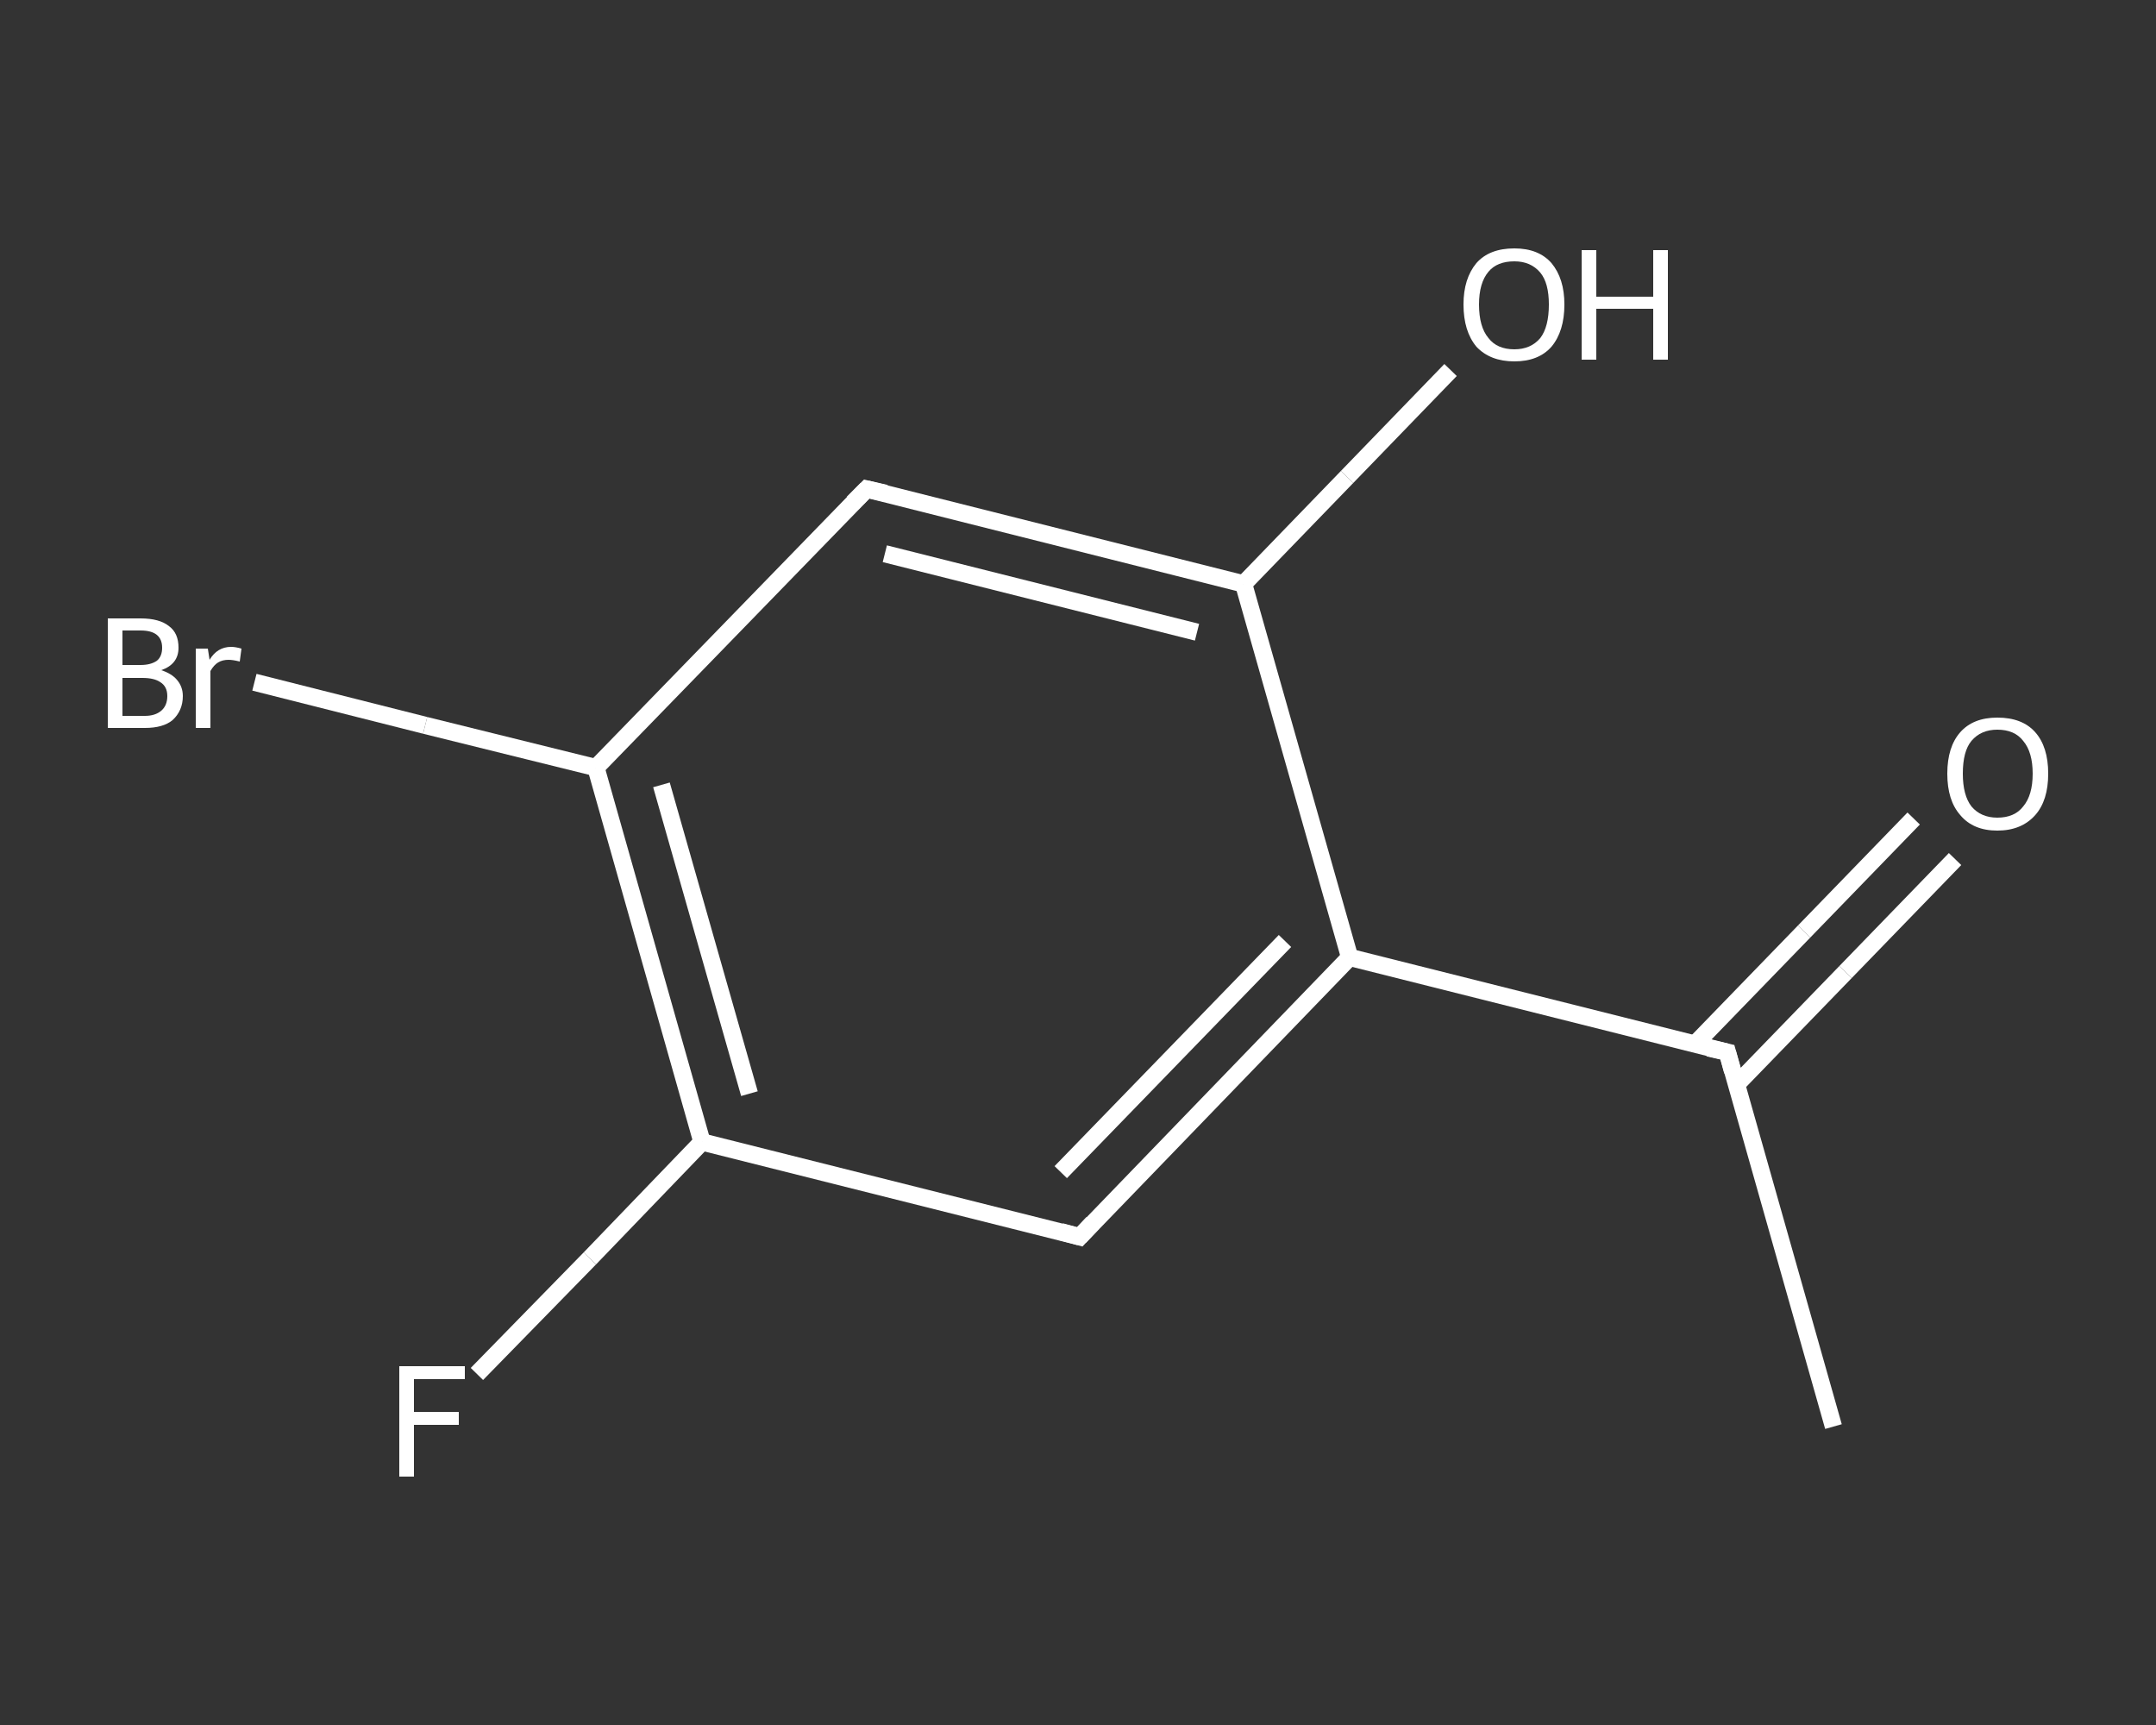 <?xml version='1.0' encoding='iso-8859-1'?>
<svg version='1.1' baseProfile='full'
              xmlns='http://www.w3.org/2000/svg'
                      xmlns:rdkit='http://www.rdkit.org/xml'
                      xmlns:xlink='http://www.w3.org/1999/xlink'
                  xml:space='preserve'
width='250px' height='200px' viewBox='0 0 250 200'>
<rect x="0" y="0" width="250" height="200" fill="#333333" stroke="none"/>
<!-- END OF HEADER -->
<rect style='opacity:1.0;fill:transparent;stroke:none' width='250.0' height='200.0' x='0.0' y='0.0'> </rect>
<path class='bond-0 atom-0 atom-1' d='M 212.6,165.4 L 200.3,122.0' style='fill:none;fill-rule:evenodd;stroke:#FFFFFF;stroke-width:2.0px;stroke-linecap:butt;stroke-linejoin:miter;stroke-opacity:1' />
<path class='bond-1 atom-1 atom-2' d='M 201.3,125.8 L 214.0,112.7' style='fill:none;fill-rule:evenodd;stroke:#FFFFFF;stroke-width:2.0px;stroke-linecap:butt;stroke-linejoin:miter;stroke-opacity:1' />
<path class='bond-1 atom-1 atom-2' d='M 214.0,112.7 L 226.7,99.6' style='fill:none;fill-rule:evenodd;stroke:#FFFFFF;stroke-width:2.0px;stroke-linecap:butt;stroke-linejoin:miter;stroke-opacity:1' />
<path class='bond-1 atom-1 atom-2' d='M 196.5,121.1 L 209.2,108.0' style='fill:none;fill-rule:evenodd;stroke:#FFFFFF;stroke-width:2.0px;stroke-linecap:butt;stroke-linejoin:miter;stroke-opacity:1' />
<path class='bond-1 atom-1 atom-2' d='M 209.2,108.0 L 221.9,94.9' style='fill:none;fill-rule:evenodd;stroke:#FFFFFF;stroke-width:2.0px;stroke-linecap:butt;stroke-linejoin:miter;stroke-opacity:1' />
<path class='bond-2 atom-1 atom-3' d='M 200.3,122.0 L 156.5,111.0' style='fill:none;fill-rule:evenodd;stroke:#FFFFFF;stroke-width:2.0px;stroke-linecap:butt;stroke-linejoin:miter;stroke-opacity:1' />
<path class='bond-3 atom-3 atom-4' d='M 156.5,111.0 L 125.2,143.4' style='fill:none;fill-rule:evenodd;stroke:#FFFFFF;stroke-width:2.0px;stroke-linecap:butt;stroke-linejoin:miter;stroke-opacity:1' />
<path class='bond-3 atom-3 atom-4' d='M 149.0,109.1 L 123.0,135.9' style='fill:none;fill-rule:evenodd;stroke:#FFFFFF;stroke-width:2.0px;stroke-linecap:butt;stroke-linejoin:miter;stroke-opacity:1' />
<path class='bond-4 atom-4 atom-5' d='M 125.2,143.4 L 81.4,132.4' style='fill:none;fill-rule:evenodd;stroke:#FFFFFF;stroke-width:2.0px;stroke-linecap:butt;stroke-linejoin:miter;stroke-opacity:1' />
<path class='bond-5 atom-5 atom-6' d='M 81.4,132.4 L 68.4,145.9' style='fill:none;fill-rule:evenodd;stroke:#FFFFFF;stroke-width:2.0px;stroke-linecap:butt;stroke-linejoin:miter;stroke-opacity:1' />
<path class='bond-5 atom-5 atom-6' d='M 68.4,145.9 L 55.3,159.3' style='fill:none;fill-rule:evenodd;stroke:#FFFFFF;stroke-width:2.0px;stroke-linecap:butt;stroke-linejoin:miter;stroke-opacity:1' />
<path class='bond-6 atom-5 atom-7' d='M 81.4,132.4 L 69.1,89.0' style='fill:none;fill-rule:evenodd;stroke:#FFFFFF;stroke-width:2.0px;stroke-linecap:butt;stroke-linejoin:miter;stroke-opacity:1' />
<path class='bond-6 atom-5 atom-7' d='M 86.9,126.8 L 76.7,91.0' style='fill:none;fill-rule:evenodd;stroke:#FFFFFF;stroke-width:2.0px;stroke-linecap:butt;stroke-linejoin:miter;stroke-opacity:1' />
<path class='bond-7 atom-7 atom-8' d='M 69.1,89.0 L 49.3,84.1' style='fill:none;fill-rule:evenodd;stroke:#FFFFFF;stroke-width:2.0px;stroke-linecap:butt;stroke-linejoin:miter;stroke-opacity:1' />
<path class='bond-7 atom-7 atom-8' d='M 49.3,84.1 L 29.5,79.1' style='fill:none;fill-rule:evenodd;stroke:#FFFFFF;stroke-width:2.0px;stroke-linecap:butt;stroke-linejoin:miter;stroke-opacity:1' />
<path class='bond-8 atom-7 atom-9' d='M 69.1,89.0 L 100.5,56.7' style='fill:none;fill-rule:evenodd;stroke:#FFFFFF;stroke-width:2.0px;stroke-linecap:butt;stroke-linejoin:miter;stroke-opacity:1' />
<path class='bond-9 atom-9 atom-10' d='M 100.5,56.7 L 144.2,67.7' style='fill:none;fill-rule:evenodd;stroke:#FFFFFF;stroke-width:2.0px;stroke-linecap:butt;stroke-linejoin:miter;stroke-opacity:1' />
<path class='bond-9 atom-9 atom-10' d='M 102.6,64.2 L 138.8,73.3' style='fill:none;fill-rule:evenodd;stroke:#FFFFFF;stroke-width:2.0px;stroke-linecap:butt;stroke-linejoin:miter;stroke-opacity:1' />
<path class='bond-10 atom-10 atom-11' d='M 144.2,67.7 L 156.2,55.3' style='fill:none;fill-rule:evenodd;stroke:#FFFFFF;stroke-width:2.0px;stroke-linecap:butt;stroke-linejoin:miter;stroke-opacity:1' />
<path class='bond-10 atom-10 atom-11' d='M 156.2,55.3 L 168.2,42.9' style='fill:none;fill-rule:evenodd;stroke:#FFFFFF;stroke-width:2.0px;stroke-linecap:butt;stroke-linejoin:miter;stroke-opacity:1' />
<path class='bond-11 atom-10 atom-3' d='M 144.2,67.7 L 156.5,111.0' style='fill:none;fill-rule:evenodd;stroke:#FFFFFF;stroke-width:2.0px;stroke-linecap:butt;stroke-linejoin:miter;stroke-opacity:1' />
<path d='M 200.9,124.2 L 200.3,122.0 L 198.1,121.5' style='fill:none;stroke:#FFFFFF;stroke-width:2.0px;stroke-linecap:butt;stroke-linejoin:miter;stroke-opacity:1;' />
<path d='M 126.7,141.8 L 125.2,143.4 L 123.0,142.8' style='fill:none;stroke:#FFFFFF;stroke-width:2.0px;stroke-linecap:butt;stroke-linejoin:miter;stroke-opacity:1;' />
<path d='M 98.9,58.3 L 100.5,56.7 L 102.7,57.2' style='fill:none;stroke:#FFFFFF;stroke-width:2.0px;stroke-linecap:butt;stroke-linejoin:miter;stroke-opacity:1;' />
<path class='atom-2' d='M 225.8 89.7
Q 225.8 86.6, 227.3 84.9
Q 228.8 83.2, 231.6 83.2
Q 234.5 83.2, 236.0 84.9
Q 237.5 86.6, 237.5 89.7
Q 237.5 92.8, 236.0 94.5
Q 234.4 96.3, 231.6 96.3
Q 228.8 96.3, 227.3 94.5
Q 225.8 92.8, 225.8 89.7
M 231.6 94.8
Q 233.6 94.8, 234.6 93.5
Q 235.7 92.2, 235.7 89.7
Q 235.7 87.2, 234.6 85.9
Q 233.6 84.6, 231.6 84.6
Q 229.7 84.6, 228.6 85.9
Q 227.6 87.1, 227.6 89.7
Q 227.6 92.2, 228.6 93.5
Q 229.7 94.8, 231.6 94.8
' fill='#FFFFFF'/>
<path class='atom-6' d='M 46.3 158.4
L 53.9 158.4
L 53.9 159.9
L 48.0 159.9
L 48.0 163.7
L 53.2 163.7
L 53.2 165.2
L 48.0 165.2
L 48.0 171.2
L 46.3 171.2
L 46.3 158.4
' fill='#FFFFFF'/>
<path class='atom-8' d='M 18.7 77.7
Q 19.9 78.1, 20.5 78.8
Q 21.2 79.6, 21.2 80.7
Q 21.2 82.4, 20.0 83.5
Q 18.9 84.4, 16.8 84.4
L 12.5 84.4
L 12.5 71.7
L 16.3 71.7
Q 18.5 71.7, 19.6 72.6
Q 20.7 73.4, 20.7 75.1
Q 20.7 77.0, 18.7 77.7
M 14.2 73.1
L 14.2 77.1
L 16.3 77.1
Q 17.5 77.1, 18.2 76.6
Q 18.8 76.1, 18.8 75.1
Q 18.8 73.1, 16.3 73.1
L 14.2 73.1
M 16.8 83.0
Q 18.0 83.0, 18.7 82.4
Q 19.4 81.8, 19.4 80.7
Q 19.4 79.6, 18.6 79.1
Q 17.9 78.6, 16.5 78.6
L 14.2 78.6
L 14.2 83.0
L 16.8 83.0
' fill='#FFFFFF'/>
<path class='atom-8' d='M 24.1 75.2
L 24.3 76.5
Q 25.2 75.0, 26.8 75.0
Q 27.3 75.0, 28.0 75.2
L 27.8 76.7
Q 27.0 76.5, 26.5 76.5
Q 25.8 76.5, 25.3 76.8
Q 24.8 77.1, 24.4 77.8
L 24.4 84.4
L 22.7 84.4
L 22.7 75.2
L 24.1 75.2
' fill='#FFFFFF'/>
<path class='atom-11' d='M 169.7 35.3
Q 169.7 32.3, 171.2 30.5
Q 172.7 28.8, 175.6 28.8
Q 178.4 28.8, 179.9 30.5
Q 181.4 32.3, 181.4 35.3
Q 181.4 38.4, 179.9 40.2
Q 178.4 41.9, 175.6 41.9
Q 172.8 41.9, 171.2 40.2
Q 169.7 38.4, 169.7 35.3
M 175.6 40.5
Q 177.5 40.5, 178.6 39.2
Q 179.6 37.9, 179.6 35.3
Q 179.6 32.8, 178.6 31.6
Q 177.5 30.3, 175.6 30.3
Q 173.6 30.3, 172.6 31.5
Q 171.5 32.8, 171.5 35.3
Q 171.5 37.9, 172.6 39.2
Q 173.6 40.5, 175.6 40.5
' fill='#FFFFFF'/>
<path class='atom-11' d='M 183.4 29.0
L 185.1 29.0
L 185.1 34.4
L 191.7 34.4
L 191.7 29.0
L 193.4 29.0
L 193.4 41.7
L 191.7 41.7
L 191.7 35.8
L 185.1 35.8
L 185.1 41.7
L 183.4 41.7
L 183.4 29.0
' fill='#FFFFFF'/>
</svg>
